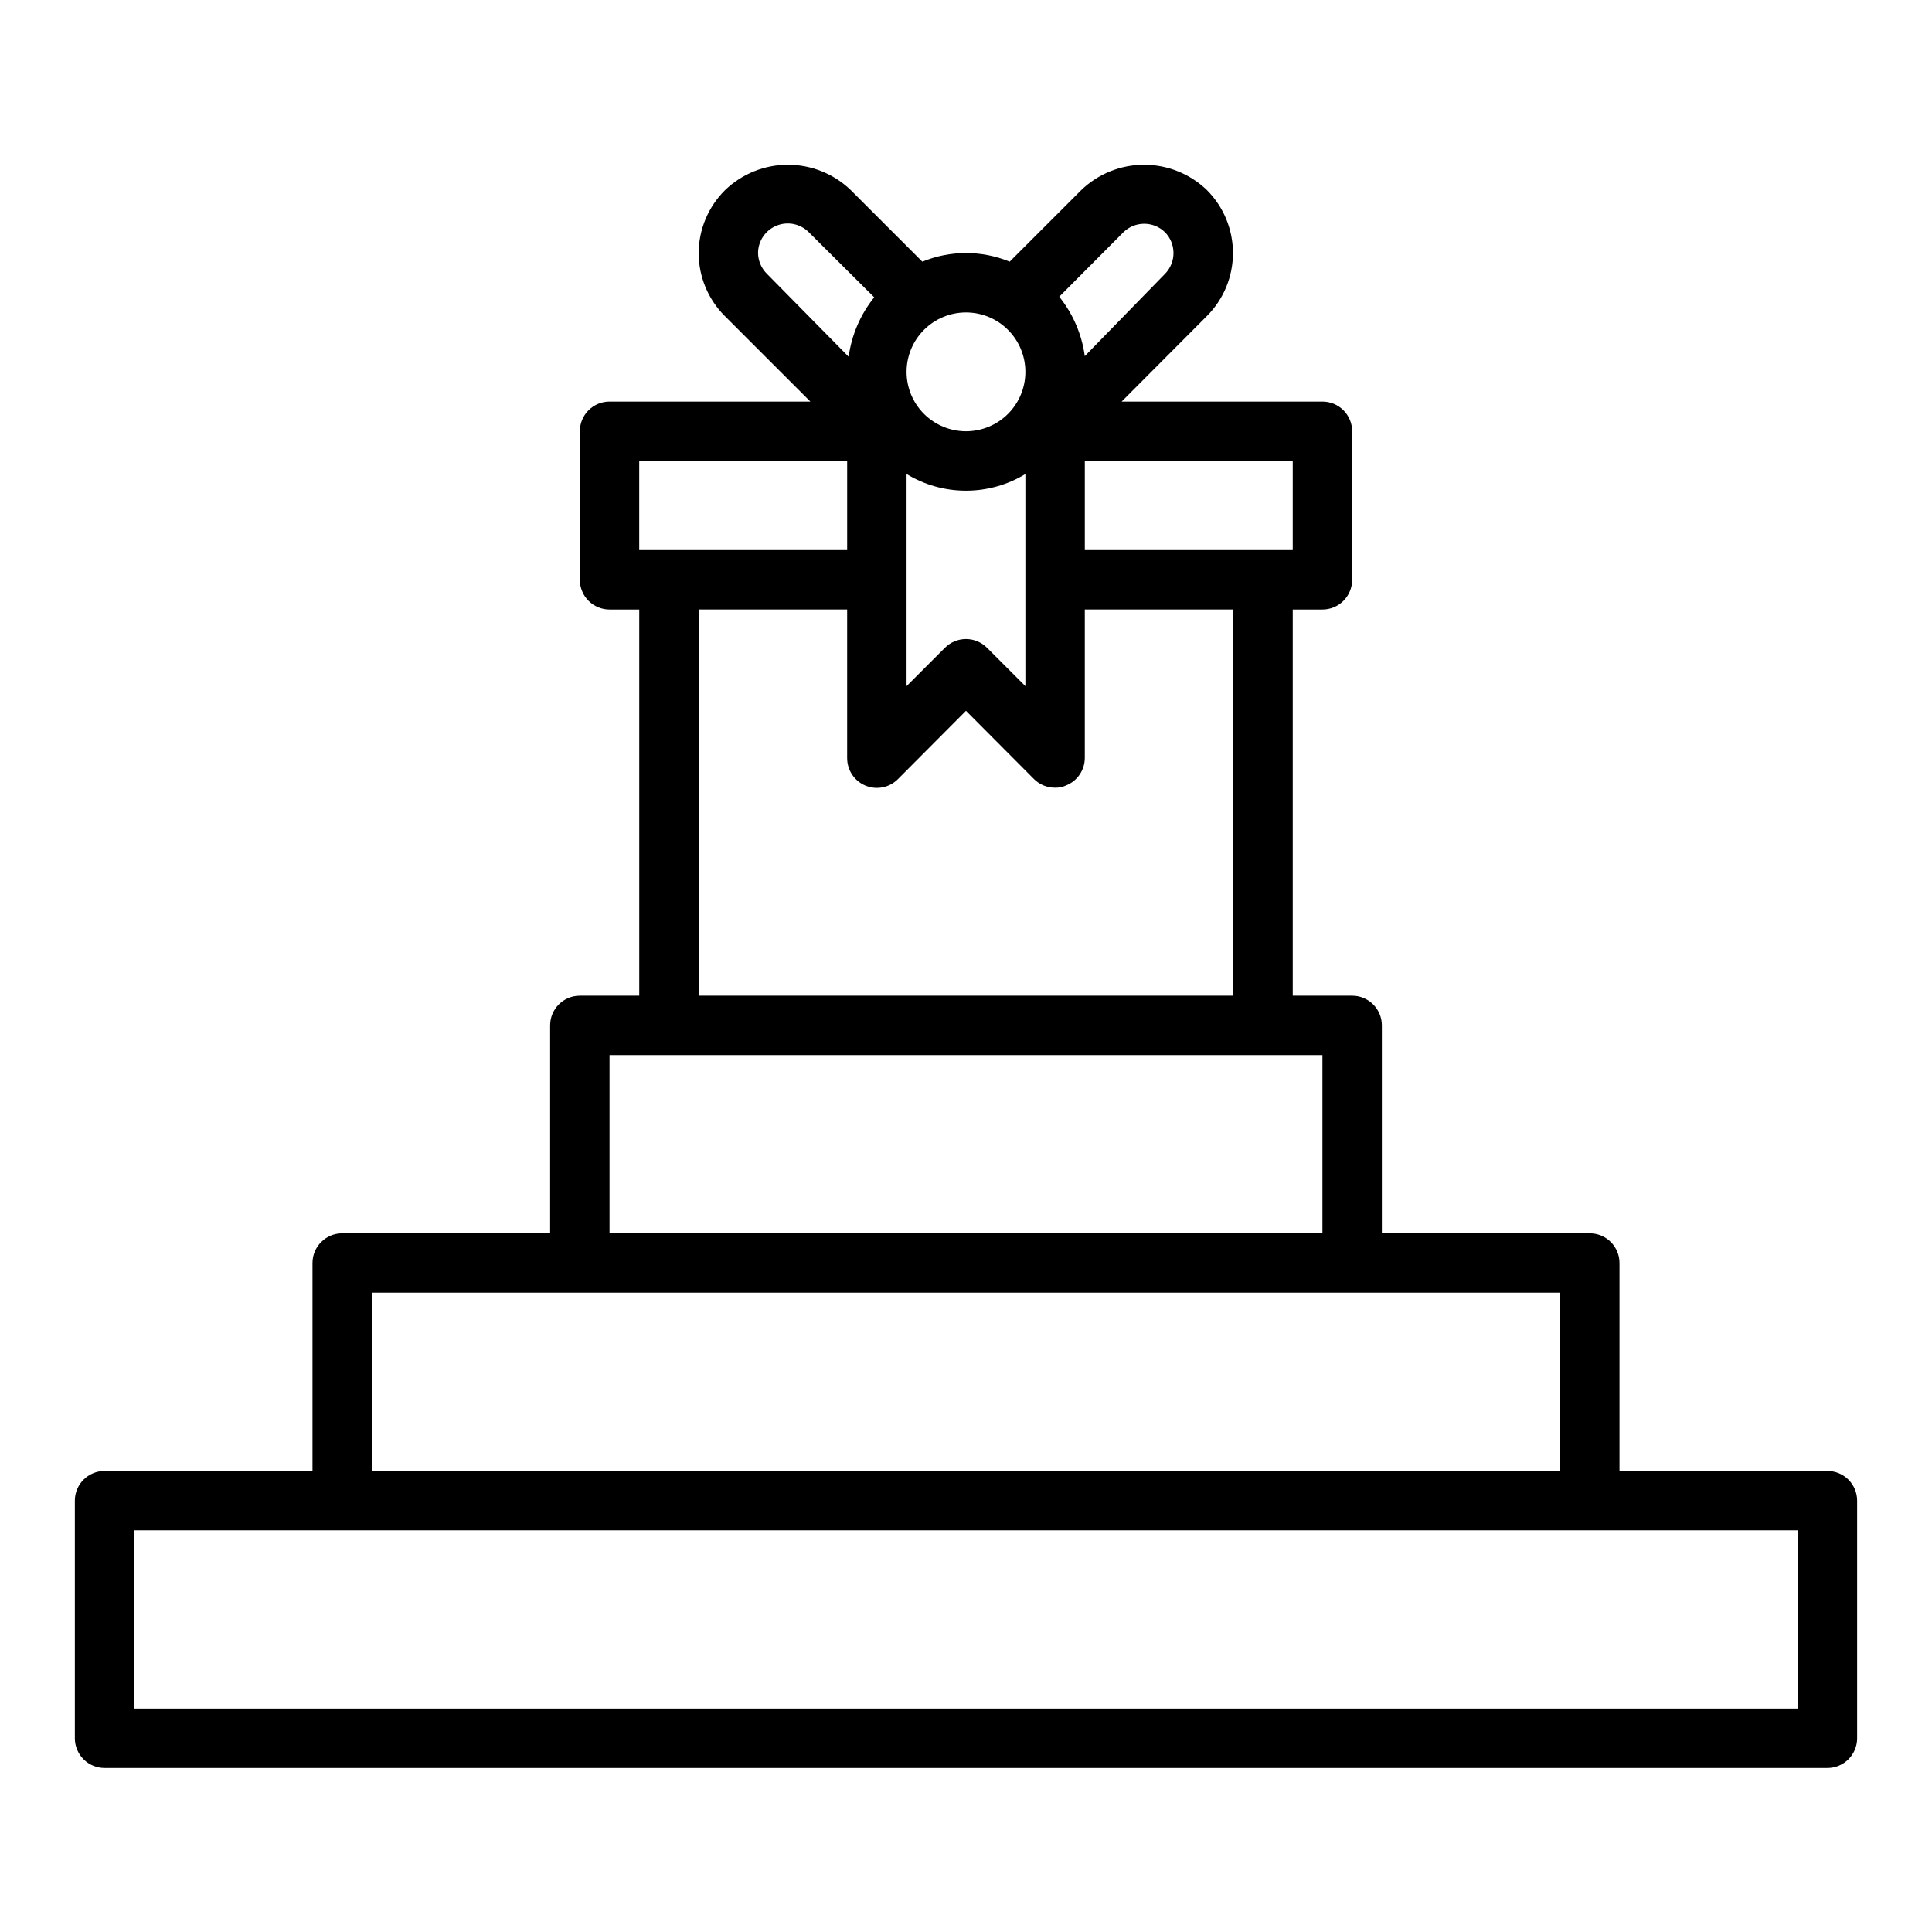 <?xml version="1.0" encoding="UTF-8"?>
<!-- The Best Svg Icon site in the world: iconSvg.co, Visit us! https://iconsvg.co -->
<svg fill="#000000" width="800px" height="800px" version="1.1" viewBox="144 144 512 512" xmlns="http://www.w3.org/2000/svg">
 <path d="m628.29 533.82h-55.105v-55.105c0-2.086-0.828-4.09-2.305-5.566-1.477-1.477-3.481-2.305-5.566-2.305h-55.105v-55.105c0-2.086-0.828-4.09-2.305-5.566-1.477-1.477-3.481-2.305-5.566-2.305h-15.746v-102.34h7.871c2.09 0 4.094-0.832 5.566-2.305 1.477-1.477 2.309-3.481 2.309-5.566v-39.363c0-2.086-0.832-4.09-2.309-5.566-1.473-1.477-3.477-2.305-5.566-2.305h-53.215l22.594-22.672c4.422-4.426 6.906-10.43 6.906-16.688 0-6.258-2.484-12.262-6.906-16.688-4.473-4.309-10.441-6.711-16.648-6.711-6.207 0-12.176 2.402-16.648 6.711l-18.973 18.969c-7.414-3.043-15.73-3.043-23.145 0l-18.973-18.969c-4.473-4.309-10.438-6.711-16.648-6.711-6.207 0-12.176 2.402-16.648 6.711-4.457 4.41-6.981 10.414-7.008 16.688 0.008 6.262 2.5 12.266 6.93 16.688l22.672 22.672h-53.215c-4.348 0-7.871 3.523-7.871 7.871v39.363c0 2.086 0.828 4.09 2.305 5.566 1.477 1.473 3.477 2.305 5.566 2.305h7.871v102.34h-15.742c-4.348 0-7.875 3.523-7.875 7.871v55.105h-55.102c-4.348 0-7.875 3.523-7.875 7.871v55.105h-55.102c-4.348 0-7.875 3.523-7.875 7.871v62.977c0 2.086 0.832 4.09 2.309 5.566 1.477 1.477 3.477 2.305 5.566 2.305h456.58c2.086 0 4.09-0.828 5.566-2.305 1.473-1.477 2.305-3.481 2.305-5.566v-62.977c0-2.09-0.832-4.09-2.305-5.566-1.477-1.477-3.481-2.305-5.566-2.305zm-141.7-244.04h-55.102v-23.613h55.105zm-102.34-20.152c4.746 2.887 10.191 4.41 15.746 4.41 5.551 0 10.996-1.523 15.742-4.41v56.207l-10.156-10.156c-1.477-1.488-3.488-2.328-5.586-2.328-2.102 0-4.113 0.84-5.59 2.328l-10.156 10.156zm57.465-64.078c3.062-3 7.961-3 11.023 0 3 3.062 3 7.961 0 11.023l-21.254 21.805c-0.789-5.766-3.129-11.207-6.773-15.746zm-25.977 37c0 4.176-1.66 8.18-4.609 11.133-2.953 2.953-6.957 4.609-11.133 4.609s-8.18-1.656-11.133-4.609c-2.953-2.953-4.613-6.957-4.613-11.133 0-4.176 1.66-8.18 4.613-11.133 2.953-2.953 6.957-4.613 11.133-4.613s8.18 1.66 11.133 4.613c2.949 2.953 4.609 6.957 4.609 11.133zm-70.848-31.488c0.012-3.184 1.941-6.047 4.891-7.254 2.945-1.203 6.328-0.516 8.57 1.742l17.32 17.238v0.004c-3.644 4.535-5.984 9.977-6.773 15.742l-21.645-21.961c-1.484-1.457-2.332-3.438-2.363-5.512zm-31.488 55.105h55.105v23.617l-55.105-0.004zm15.742 39.359h39.359v39.359h0.004c-0.02 3.199 1.898 6.09 4.852 7.316 2.953 1.227 6.356 0.543 8.609-1.727l18.027-18.105 18.027 18.105c1.484 1.473 3.496 2.293 5.586 2.281 1.035 0.027 2.059-0.188 2.992-0.629 2.941-1.207 4.867-4.062 4.883-7.242v-39.359h39.359v102.34h-141.7zm-23.613 118.08h188.93v47.23l-188.93 0.004zm-62.977 62.977h314.88v47.23l-314.88 0.004zm377.86 110.21h-440.83v-47.234h440.83z"/>
</svg>